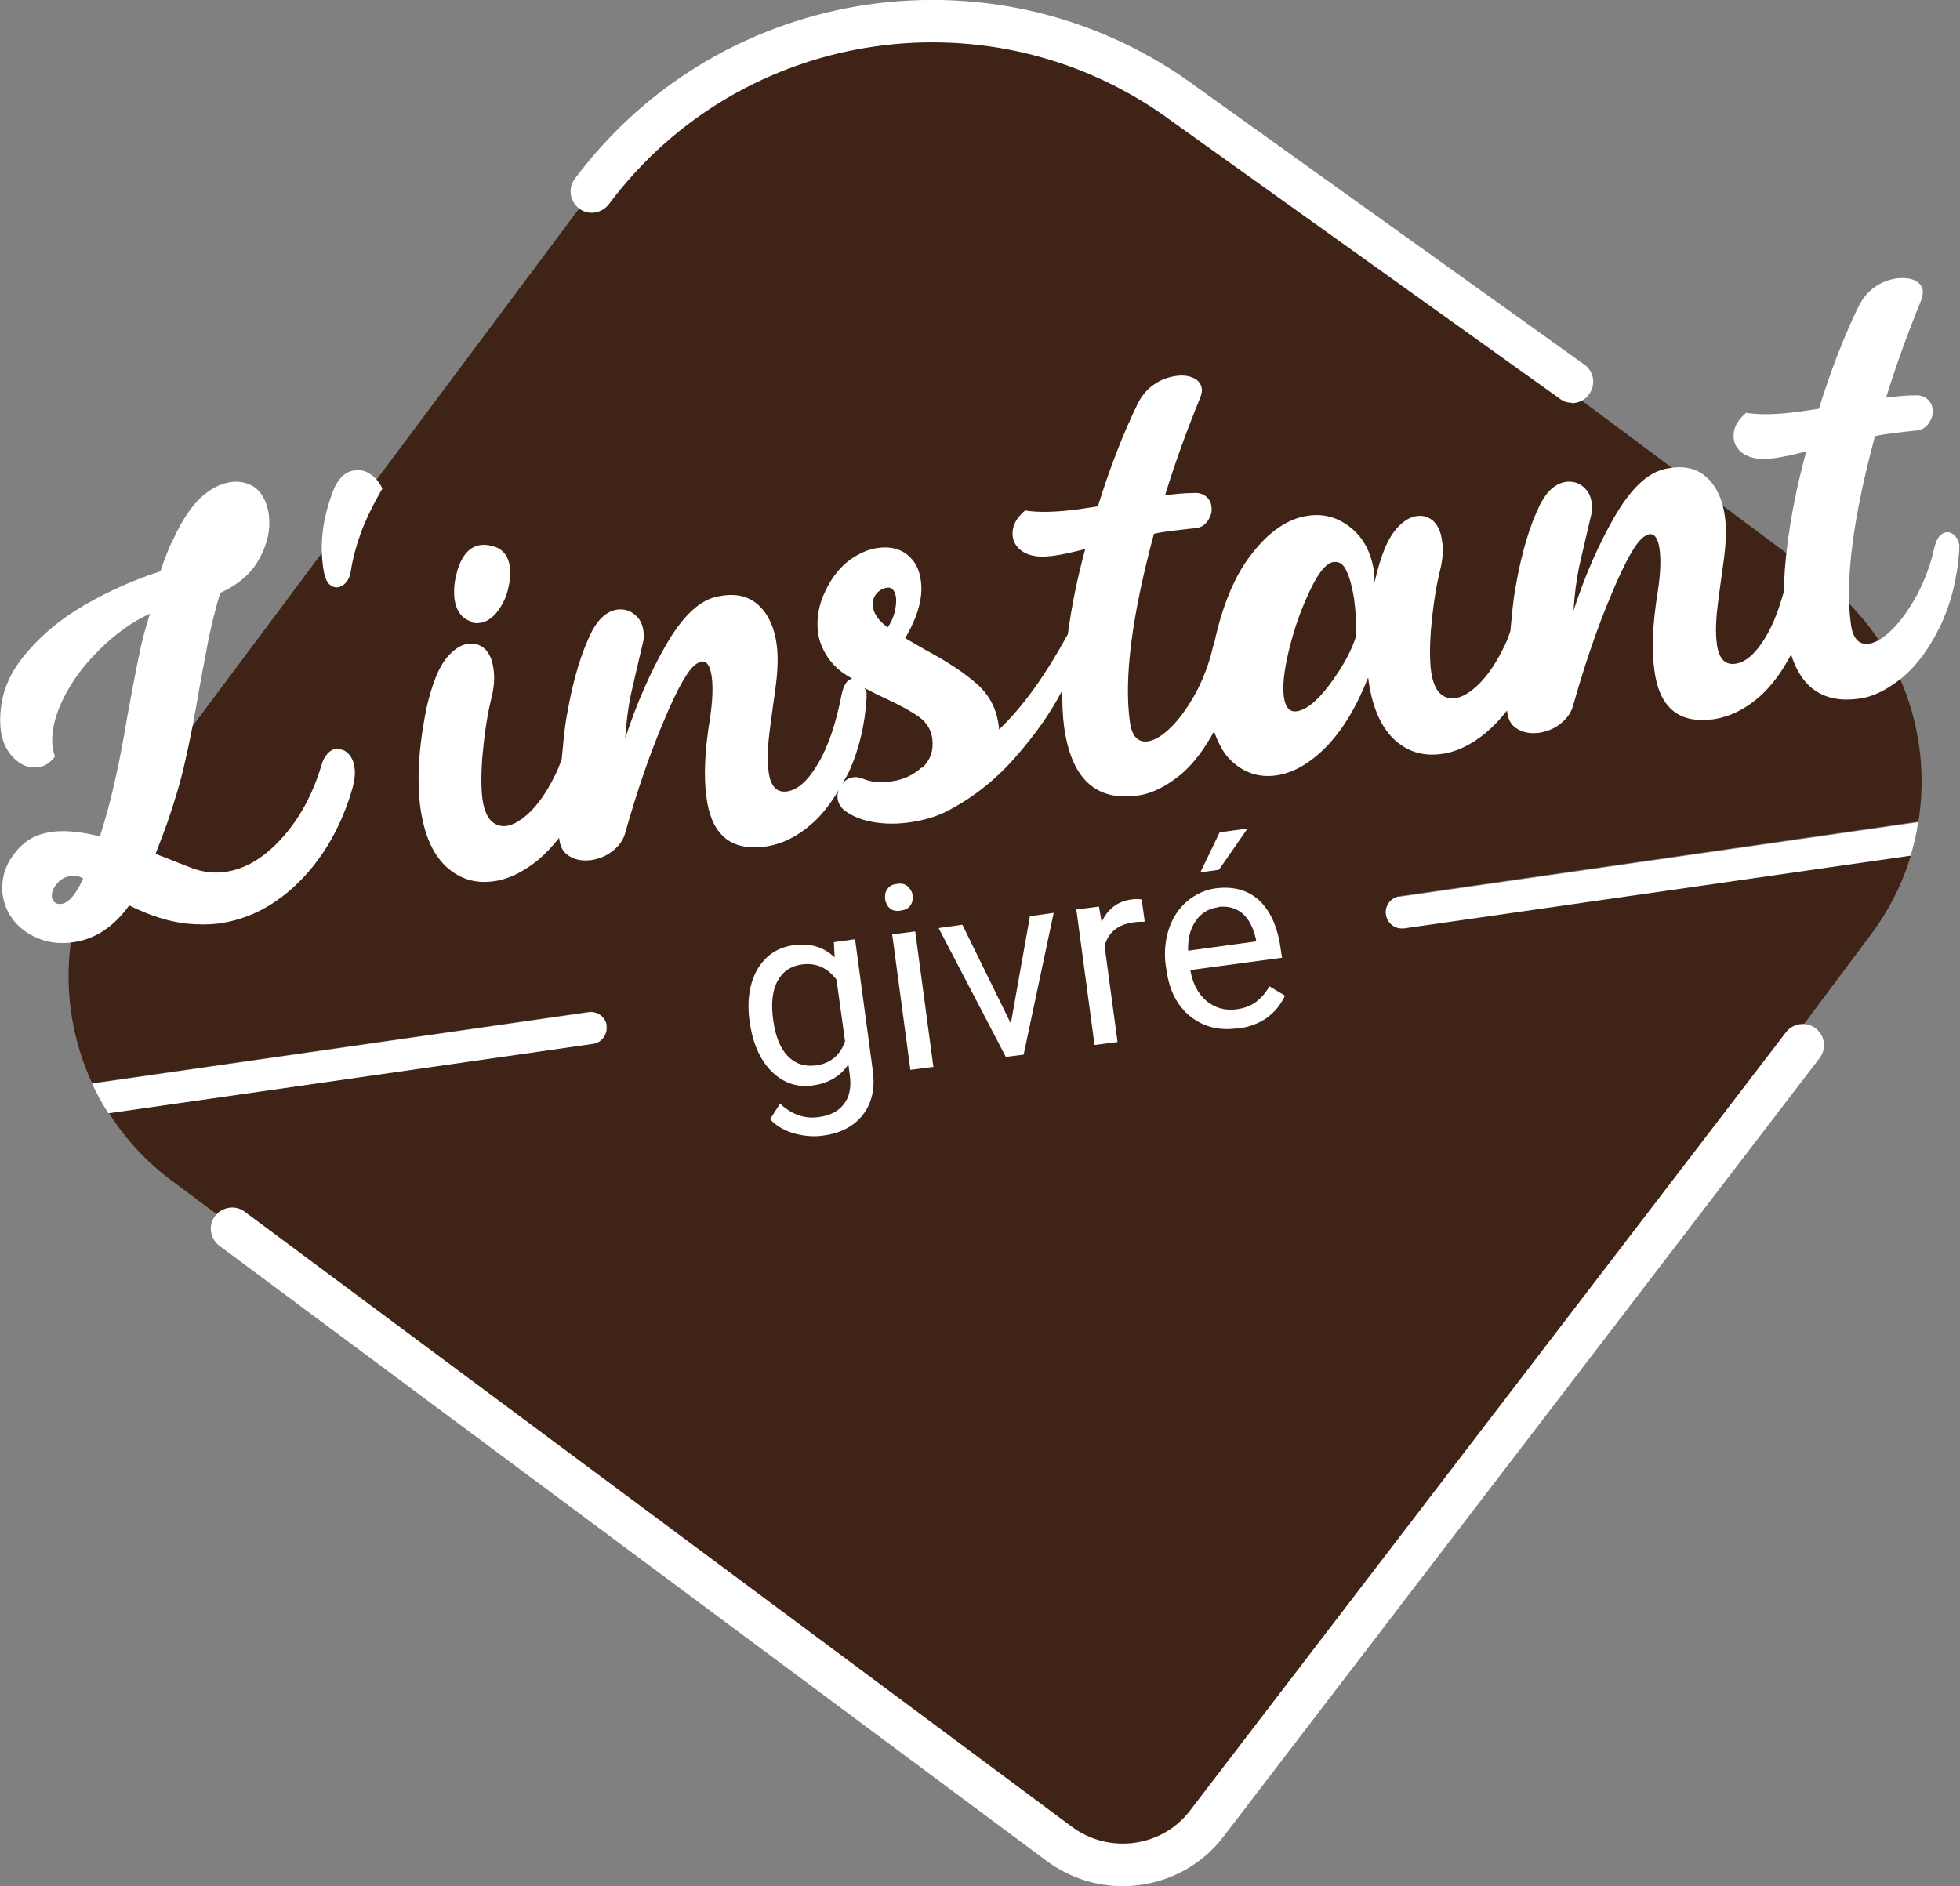 <?xml version="1.0" encoding="UTF-8"?><svg xmlns="http://www.w3.org/2000/svg" viewBox="0 0 52.79 50.81"><rect x="0" y="0" width="52.79" height="50.81" fill="#808080" stroke="none"/><defs><style>.d{fill:#fff;}.e{fill:#3f2316;}</style></defs><g id="a"/><g id="b"><g id="c"><g><path class="e" d="M37.75,25c-.21,0-.39-.15-.42-.37-.03-.23,.13-.45,.36-.49l13.98-2.01c.39-2.44-.56-5-2.67-6.57L31.94,2.84C26.88-.94,19.72,.1,15.94,5.16l-6.67,8.93L3.21,22.21c-1.56,2.08-1.75,4.76-.73,6.97l13.37-1.92c.23-.03,.45,.13,.49,.36,.03,.23-.13,.45-.36,.49l-13.05,1.87c.44,.69,1,1.31,1.69,1.82l23.92,17.86c1.27,.94,3.06,.68,4-.58l17.86-23.92c.49-.66,.85-1.38,1.07-2.13l-13.65,1.96s-.04,0-.06,0Z"/><g><path class="d" d="M9.08,20.16c-.2,.03-.35,.19-.43,.48-.23,.76-.58,1.41-1.06,1.94-.48,.53-.99,.84-1.55,.91-.3,.04-.6,0-.91-.12l-.94-.37c.13-.34,.24-.62,.31-.82,.2-.58,.37-1.14,.49-1.69,.13-.55,.25-1.2,.38-1.95,.02-.12,.08-.46,.19-1.02,.1-.56,.23-1.08,.37-1.55,.49-.22,.85-.53,1.06-.93,.22-.4,.3-.79,.25-1.18-.03-.2-.09-.38-.19-.53-.1-.15-.22-.24-.36-.29-.15-.06-.32-.08-.49-.05-.27,.04-.54,.18-.81,.43-.26,.25-.5,.62-.72,1.1-.1,.18-.22,.48-.35,.87-.69,.22-1.37,.52-2.03,.9-.66,.38-1.22,.85-1.67,1.41-.45,.56-.65,1.18-.61,1.86,.02,.33,.13,.61,.33,.83,.21,.22,.43,.31,.67,.28,.19-.02,.34-.12,.47-.29-.03-.1-.05-.18-.06-.23-.05-.39,.04-.82,.27-1.3,.23-.48,.56-.93,.99-1.35,.42-.42,.88-.75,1.36-.97-.13,.4-.23,.78-.3,1.15-.08,.37-.18,.91-.31,1.61-.2,1.22-.42,2.19-.64,2.92l-.1,.32c-.53-.13-.96-.17-1.3-.12-.37,.05-.67,.2-.9,.46-.17,.19-.29,.38-.36,.6-.07,.21-.08,.42-.06,.63,.04,.27,.14,.5,.31,.71,.17,.21,.4,.37,.68,.48,.28,.11,.59,.14,.92,.09,.58-.08,1.08-.41,1.5-.99,.52,.26,1.03,.43,1.54,.49,.31,.03,.59,.03,.85,0,.83-.11,1.57-.5,2.22-1.16,.65-.66,1.12-1.5,1.41-2.51,.05-.2,.07-.37,.05-.52-.02-.17-.08-.3-.17-.39-.09-.09-.19-.13-.3-.11ZM1.65,24.35c-.07,0-.13,0-.17-.04-.05-.03-.07-.08-.08-.13-.02-.11,.02-.24,.12-.36,.1-.13,.22-.2,.38-.22,.04,0,.1,0,.18,0,.05,.01,.1,.03,.16,.06-.19,.43-.39,.66-.58,.69Z"/><path class="d" d="M9.97,12.77c-.13-.09-.27-.12-.41-.1-.25,.03-.44,.2-.57,.51-.31,.78-.4,1.53-.26,2.26,.03,.14,.08,.24,.14,.3,.07,.06,.14,.09,.23,.08,.08-.01,.15-.05,.22-.13,.07-.08,.11-.18,.13-.31,.05-.33,.14-.66,.26-1,.12-.33,.31-.74,.59-1.22-.09-.18-.2-.31-.33-.39Z"/><path class="d" d="M12.72,16.77c.07,.02,.14,.02,.2,.01,.18-.02,.34-.13,.48-.31,.14-.19,.24-.39,.29-.63,.05-.2,.07-.39,.04-.57-.04-.32-.21-.51-.51-.57-.08-.02-.17-.03-.26-.02-.18,.02-.32,.11-.43,.25-.11,.15-.19,.33-.24,.55-.06,.23-.07,.45-.05,.65,.05,.34,.21,.55,.48,.62Z"/><path class="d" d="M52.78,14.71c-.02-.11-.06-.21-.13-.28-.07-.07-.15-.1-.23-.09-.16,.02-.27,.17-.33,.45-.1,.45-.26,.86-.46,1.24-.21,.38-.42,.68-.66,.92-.23,.23-.44,.36-.63,.39-.27,.04-.44-.14-.49-.54-.16-1.17,.06-2.86,.65-5.05,.12-.03,.31-.06,.57-.09,.24-.03,.42-.05,.53-.06,.15-.01,.27-.08,.35-.2,.08-.12,.12-.24,.1-.38-.01-.11-.06-.2-.14-.27-.08-.07-.19-.11-.34-.1-.24,0-.5,.03-.77,.06,.28-.91,.6-1.78,.94-2.61,.04-.1,.05-.19,.05-.26-.02-.13-.09-.23-.23-.29-.13-.06-.29-.07-.48-.05-.2,.03-.4,.1-.58,.23-.18,.12-.32,.29-.43,.5-.4,.82-.76,1.75-1.08,2.78l-.53,.08c-.61,.08-1.09,.09-1.43,.03-.26,.22-.37,.46-.33,.72,.02,.13,.09,.25,.2,.34,.12,.1,.28,.16,.48,.18,.13,0,.27,0,.43-.02,.21-.03,.49-.09,.84-.18-.25,.91-.42,1.77-.52,2.6-.05,.41-.08,.8-.08,1.16-.13,.47-.28,.87-.47,1.2-.27,.46-.55,.72-.84,.76-.28,.04-.45-.14-.5-.54-.03-.23-.03-.5,0-.82,.03-.31,.09-.72,.16-1.23l.04-.3c.05-.4,.06-.75,.02-1.06-.06-.46-.22-.81-.47-1.05-.25-.24-.57-.33-.96-.28-.11,.02-.2,.03-.25,.05-.44,.12-.88,.55-1.3,1.28-.42,.73-.79,1.57-1.1,2.52,.03-.45,.08-.84,.15-1.17,.07-.32,.18-.78,.32-1.38,.03-.1,.04-.22,.02-.35-.02-.19-.1-.33-.23-.44-.13-.11-.29-.15-.46-.13-.27,.04-.5,.23-.69,.59-.28,.56-.51,1.31-.67,2.25-.07,.37-.1,.77-.14,1.18-.06,.18-.13,.36-.22,.52-.19,.38-.4,.68-.63,.91-.23,.22-.44,.35-.64,.38-.14,.02-.27-.02-.38-.11-.11-.09-.19-.25-.24-.47-.06-.28-.07-.7-.03-1.26,.05-.56,.12-1.09,.24-1.58,.08-.31,.1-.58,.06-.82-.03-.24-.11-.41-.23-.53-.12-.11-.27-.16-.44-.14-.16,.02-.31,.1-.46,.24-.15,.14-.27,.32-.38,.56-.13,.3-.23,.63-.31,1,0-.13,0-.22-.01-.28-.07-.51-.27-.91-.61-1.19-.34-.28-.72-.4-1.15-.34-.55,.07-1.07,.42-1.55,1.05-.45,.57-.78,1.38-1,2.4,0,.03-.02,.04-.03,.08-.1,.45-.26,.86-.46,1.24-.21,.38-.42,.68-.66,.92-.23,.23-.44,.36-.63,.39-.27,.04-.44-.14-.49-.54-.16-1.18,.06-2.86,.65-5.05,.12-.03,.31-.06,.57-.09,.24-.03,.42-.05,.53-.06,.15-.01,.27-.08,.35-.2,.08-.12,.12-.24,.1-.38-.01-.11-.06-.2-.14-.27-.08-.07-.19-.11-.34-.1-.24,0-.5,.03-.77,.06,.28-.91,.6-1.78,.94-2.61,.04-.1,.06-.19,.05-.26-.02-.13-.09-.23-.23-.29-.13-.06-.29-.08-.48-.05-.2,.03-.4,.1-.58,.23-.18,.12-.32,.29-.43,.5-.4,.82-.76,1.75-1.08,2.78l-.53,.08c-.61,.08-1.09,.09-1.43,.03-.26,.22-.37,.46-.33,.72,.02,.13,.09,.25,.2,.34,.12,.1,.28,.16,.48,.18,.13,.01,.27,0,.43-.02,.21-.03,.49-.09,.84-.18-.22,.8-.37,1.56-.47,2.3,0,.01-.02,.02-.02,.03-.6,1.1-1.21,1.94-1.83,2.53-.04-.49-.23-.89-.57-1.2-.34-.31-.81-.62-1.39-.93l-.57-.33c.34-.58,.49-1.1,.42-1.56-.04-.31-.17-.54-.38-.7-.21-.16-.47-.21-.77-.17-.24,.03-.48,.13-.73,.3-.28,.2-.51,.48-.69,.86-.18,.37-.24,.73-.2,1.09,.01,.1,.03,.17,.04,.22,.11,.36,.31,.65,.6,.87,.08,.06,.18,.12,.28,.18-.05,.02-.11,.04-.15,.1-.06,.08-.1,.18-.13,.32-.15,.78-.36,1.4-.63,1.86-.27,.46-.55,.72-.84,.76-.28,.04-.45-.14-.5-.54-.03-.23-.03-.5,0-.82,.03-.31,.09-.72,.16-1.23l.04-.3c.05-.4,.06-.75,.02-1.06-.06-.46-.22-.81-.47-1.05-.25-.24-.57-.33-.96-.28-.11,.02-.2,.03-.25,.05-.44,.12-.88,.55-1.3,1.28-.42,.73-.79,1.57-1.1,2.52,.03-.45,.08-.84,.15-1.17,.07-.32,.18-.78,.32-1.38,.03-.1,.04-.22,.02-.35-.03-.19-.1-.33-.24-.44-.13-.11-.29-.15-.46-.13-.27,.04-.5,.23-.69,.59-.28,.56-.51,1.31-.67,2.25-.07,.37-.1,.77-.14,1.18-.06,.18-.13,.36-.22,.52-.19,.38-.4,.68-.63,.91-.23,.22-.44,.35-.64,.38-.14,.02-.27-.02-.38-.11-.11-.09-.19-.25-.24-.47-.06-.28-.07-.7-.03-1.26,.05-.56,.12-1.09,.24-1.58,.08-.31,.1-.58,.06-.82-.03-.24-.11-.41-.23-.53-.12-.11-.27-.16-.44-.14-.16,.02-.31,.1-.46,.24-.15,.14-.27,.32-.38,.56-.14,.33-.26,.73-.34,1.18-.17,.92-.21,1.73-.12,2.42,.1,.72,.32,1.24,.68,1.59,.36,.34,.79,.48,1.29,.41,.4-.05,.8-.25,1.2-.57,.2-.17,.39-.37,.57-.6,.02,.21,.09,.37,.24,.47,.17,.12,.38,.16,.62,.13,.2-.03,.39-.1,.56-.23,.17-.13,.29-.28,.35-.47l.02-.07c.31-1.09,.65-2.09,1.03-2.98,.37-.89,.67-1.41,.88-1.54,.05-.03,.09-.05,.13-.06,.15-.02,.24,.12,.28,.41,.04,.3,.02,.68-.05,1.14-.14,.86-.17,1.56-.09,2.12,.11,.84,.5,1.28,1.15,1.33,.14,0,.27,0,.4-.01,.47-.06,.91-.28,1.31-.64,.27-.24,.5-.55,.7-.89-.03,.08-.04,.15-.03,.23,.02,.14,.09,.25,.21,.34,.21,.15,.47,.25,.78,.3,.31,.05,.63,.05,.97,0,.34-.05,.66-.14,.93-.27,.7-.35,1.32-.83,1.87-1.45,.55-.62,.98-1.23,1.29-1.83,0,.35,.01,.67,.05,.97,.19,1.4,.85,2.02,1.98,1.86,.39-.05,.78-.25,1.18-.58,.34-.29,.63-.69,.88-1.15,.11,.32,.26,.61,.48,.81,.34,.31,.73,.44,1.18,.38,.46-.06,.91-.32,1.35-.76,.44-.45,.82-1.07,1.14-1.88,.09,.74,.32,1.29,.67,1.64,.36,.35,.79,.49,1.3,.42,.4-.05,.8-.24,1.2-.57,.2-.17,.39-.37,.57-.6,.02,.21,.09,.37,.24,.47,.17,.12,.38,.16,.62,.13,.2-.03,.39-.1,.56-.23,.17-.13,.29-.28,.35-.47l.02-.07c.31-1.09,.65-2.09,1.03-2.98,.37-.89,.67-1.41,.88-1.54,.05-.03,.09-.05,.13-.06,.15-.02,.24,.12,.28,.41,.04,.3,.02,.68-.05,1.14-.14,.86-.17,1.56-.09,2.12,.11,.84,.5,1.28,1.15,1.33,.14,0,.27,0,.4-.01,.47-.06,.91-.28,1.31-.64,.32-.29,.59-.67,.82-1.11,.29,.92,.9,1.32,1.83,1.19,.39-.05,.78-.25,1.18-.58,.4-.34,.73-.8,1.01-1.38,.28-.58,.45-1.25,.51-2.01,0-.04,0-.08,0-.13Zm-29.19,1.3c.08-.1,.18-.16,.3-.18,.13-.02,.21,.07,.24,.25,.02,.11,0,.25-.03,.4-.04,.15-.1,.29-.19,.42-.24-.17-.37-.36-.4-.55-.02-.13,.01-.25,.09-.35Zm1.24,4.66c-.23,.21-.51,.34-.83,.38-.29,.04-.54,.02-.75-.07-.1-.04-.19-.06-.28-.04-.12,.02-.21,.08-.29,.18,.07-.12,.14-.23,.2-.36,.26-.59,.42-1.25,.46-1.97,0-.03,0-.07,0-.13,0-.06-.04-.09-.06-.13,.17,.09,.34,.18,.54,.27,.41,.19,.72,.36,.93,.51,.21,.15,.33,.35,.36,.59,.04,.32-.05,.58-.28,.79Zm11.69-3.52c-.13,.41-.37,.83-.7,1.28-.34,.45-.63,.69-.89,.73-.19,.03-.31-.1-.35-.38-.04-.29,0-.69,.12-1.2,.12-.51,.28-1,.48-1.45,.2-.46,.38-.76,.55-.9,.06-.05,.13-.09,.2-.09,.14-.02,.26,.06,.34,.25,.09,.19,.15,.43,.2,.74,.05,.39,.07,.73,.05,1.03Z"/></g><g><path class="d" d="M20.19,27.52c-.08-.57,0-1.04,.21-1.41,.22-.37,.54-.59,.98-.65,.44-.06,.81,.05,1.1,.33l-.02-.41,.57-.08,.48,3.56c.06,.47-.03,.86-.27,1.17-.24,.31-.6,.5-1.07,.56-.26,.04-.53,.01-.79-.06-.27-.08-.48-.21-.64-.38l.27-.42c.31,.29,.66,.42,1.05,.36,.3-.04,.53-.16,.67-.35,.15-.19,.2-.45,.16-.76l-.04-.31c-.21,.32-.53,.51-.96,.57-.43,.06-.8-.07-1.11-.38-.31-.31-.51-.76-.59-1.35Zm.64-.01c.06,.41,.18,.72,.38,.93s.45,.3,.76,.26c.39-.05,.66-.27,.79-.65l-.23-1.66c-.24-.32-.55-.46-.93-.41-.3,.04-.52,.19-.66,.45-.14,.26-.18,.62-.11,1.08Z"/><path class="d" d="M23.84,24.22c-.01-.1,0-.19,.06-.27,.05-.08,.14-.13,.26-.14,.12-.02,.22,0,.29,.07s.12,.14,.13,.24c.01,.1,0,.19-.06,.27-.05,.08-.14,.12-.26,.14-.12,.02-.22,0-.29-.06s-.11-.14-.13-.24Zm1.3,4.52l-.62,.08-.49-3.65,.62-.08,.49,3.65Z"/><path class="d" d="M27.22,27.6l.52-2.92,.64-.09-.81,3.82-.48,.06-1.81-3.47,.64-.09,1.31,2.67Z"/><path class="d" d="M30.82,24.83c-.1,0-.2,0-.31,.02-.41,.06-.66,.27-.76,.63l.35,2.59-.62,.08-.49-3.65,.61-.08,.07,.42c.16-.35,.43-.56,.8-.61,.12-.02,.22-.01,.28,0l.08,.58Z"/><path class="d" d="M33.33,27.7c-.49,.07-.92-.04-1.27-.32-.35-.28-.57-.7-.64-1.24l-.02-.11c-.05-.36-.02-.69,.08-1,.1-.3,.26-.55,.49-.75,.23-.19,.48-.31,.77-.35,.47-.06,.86,.04,1.17,.32,.3,.28,.5,.71,.58,1.29l.04,.26-2.47,.33c.06,.36,.2,.63,.43,.83,.23,.19,.5,.27,.81,.23,.22-.03,.4-.1,.54-.21,.14-.11,.26-.25,.35-.41l.42,.25c-.24,.51-.67,.81-1.28,.89Zm-.52-3.26c-.25,.03-.45,.15-.6,.36-.15,.21-.22,.48-.21,.81l1.83-.25v-.05c-.07-.31-.19-.55-.36-.7-.18-.15-.39-.21-.66-.18Zm.04-2.02l.75-.1-.77,1.11-.5,.07,.52-1.08Z"/></g><path class="d" d="M30.24,50.81c-.71,0-1.43-.22-2.05-.68L5.91,33.56c-.25-.19-.31-.55-.12-.8,.19-.25,.55-.31,.8-.12l22.28,16.57c1.01,.75,2.45,.55,3.2-.46l16.03-20.94c.19-.25,.55-.3,.8-.11,.25,.19,.3,.55,.11,.8l-16.03,20.94c-.67,.9-1.7,1.37-2.75,1.37Z"/><path class="d" d="M42.34,10.85c-.12,0-.23-.03-.33-.11L31.61,3.3C26.8-.29,19.98,.7,16.4,5.5c-.19,.25-.55,.31-.8,.12-.25-.19-.31-.55-.12-.8C19.44-.49,26.98-1.58,32.28,2.38l10.39,7.44c.26,.18,.32,.54,.13,.8-.11,.16-.29,.24-.47,.24Z"/><path class="d" d="M16.34,27.63c-.03-.23-.25-.4-.49-.36l-13.37,1.92c.13,.28,.27,.54,.44,.8l13.05-1.87c.23-.03,.4-.25,.36-.49Z"/><path class="d" d="M37.69,24.15c-.23,.03-.4,.25-.36,.49,.03,.21,.21,.37,.42,.37,.02,0,.04,0,.06,0l13.65-1.96c.09-.3,.16-.59,.2-.9l-13.98,2.01Z"/></g></g></g></svg>